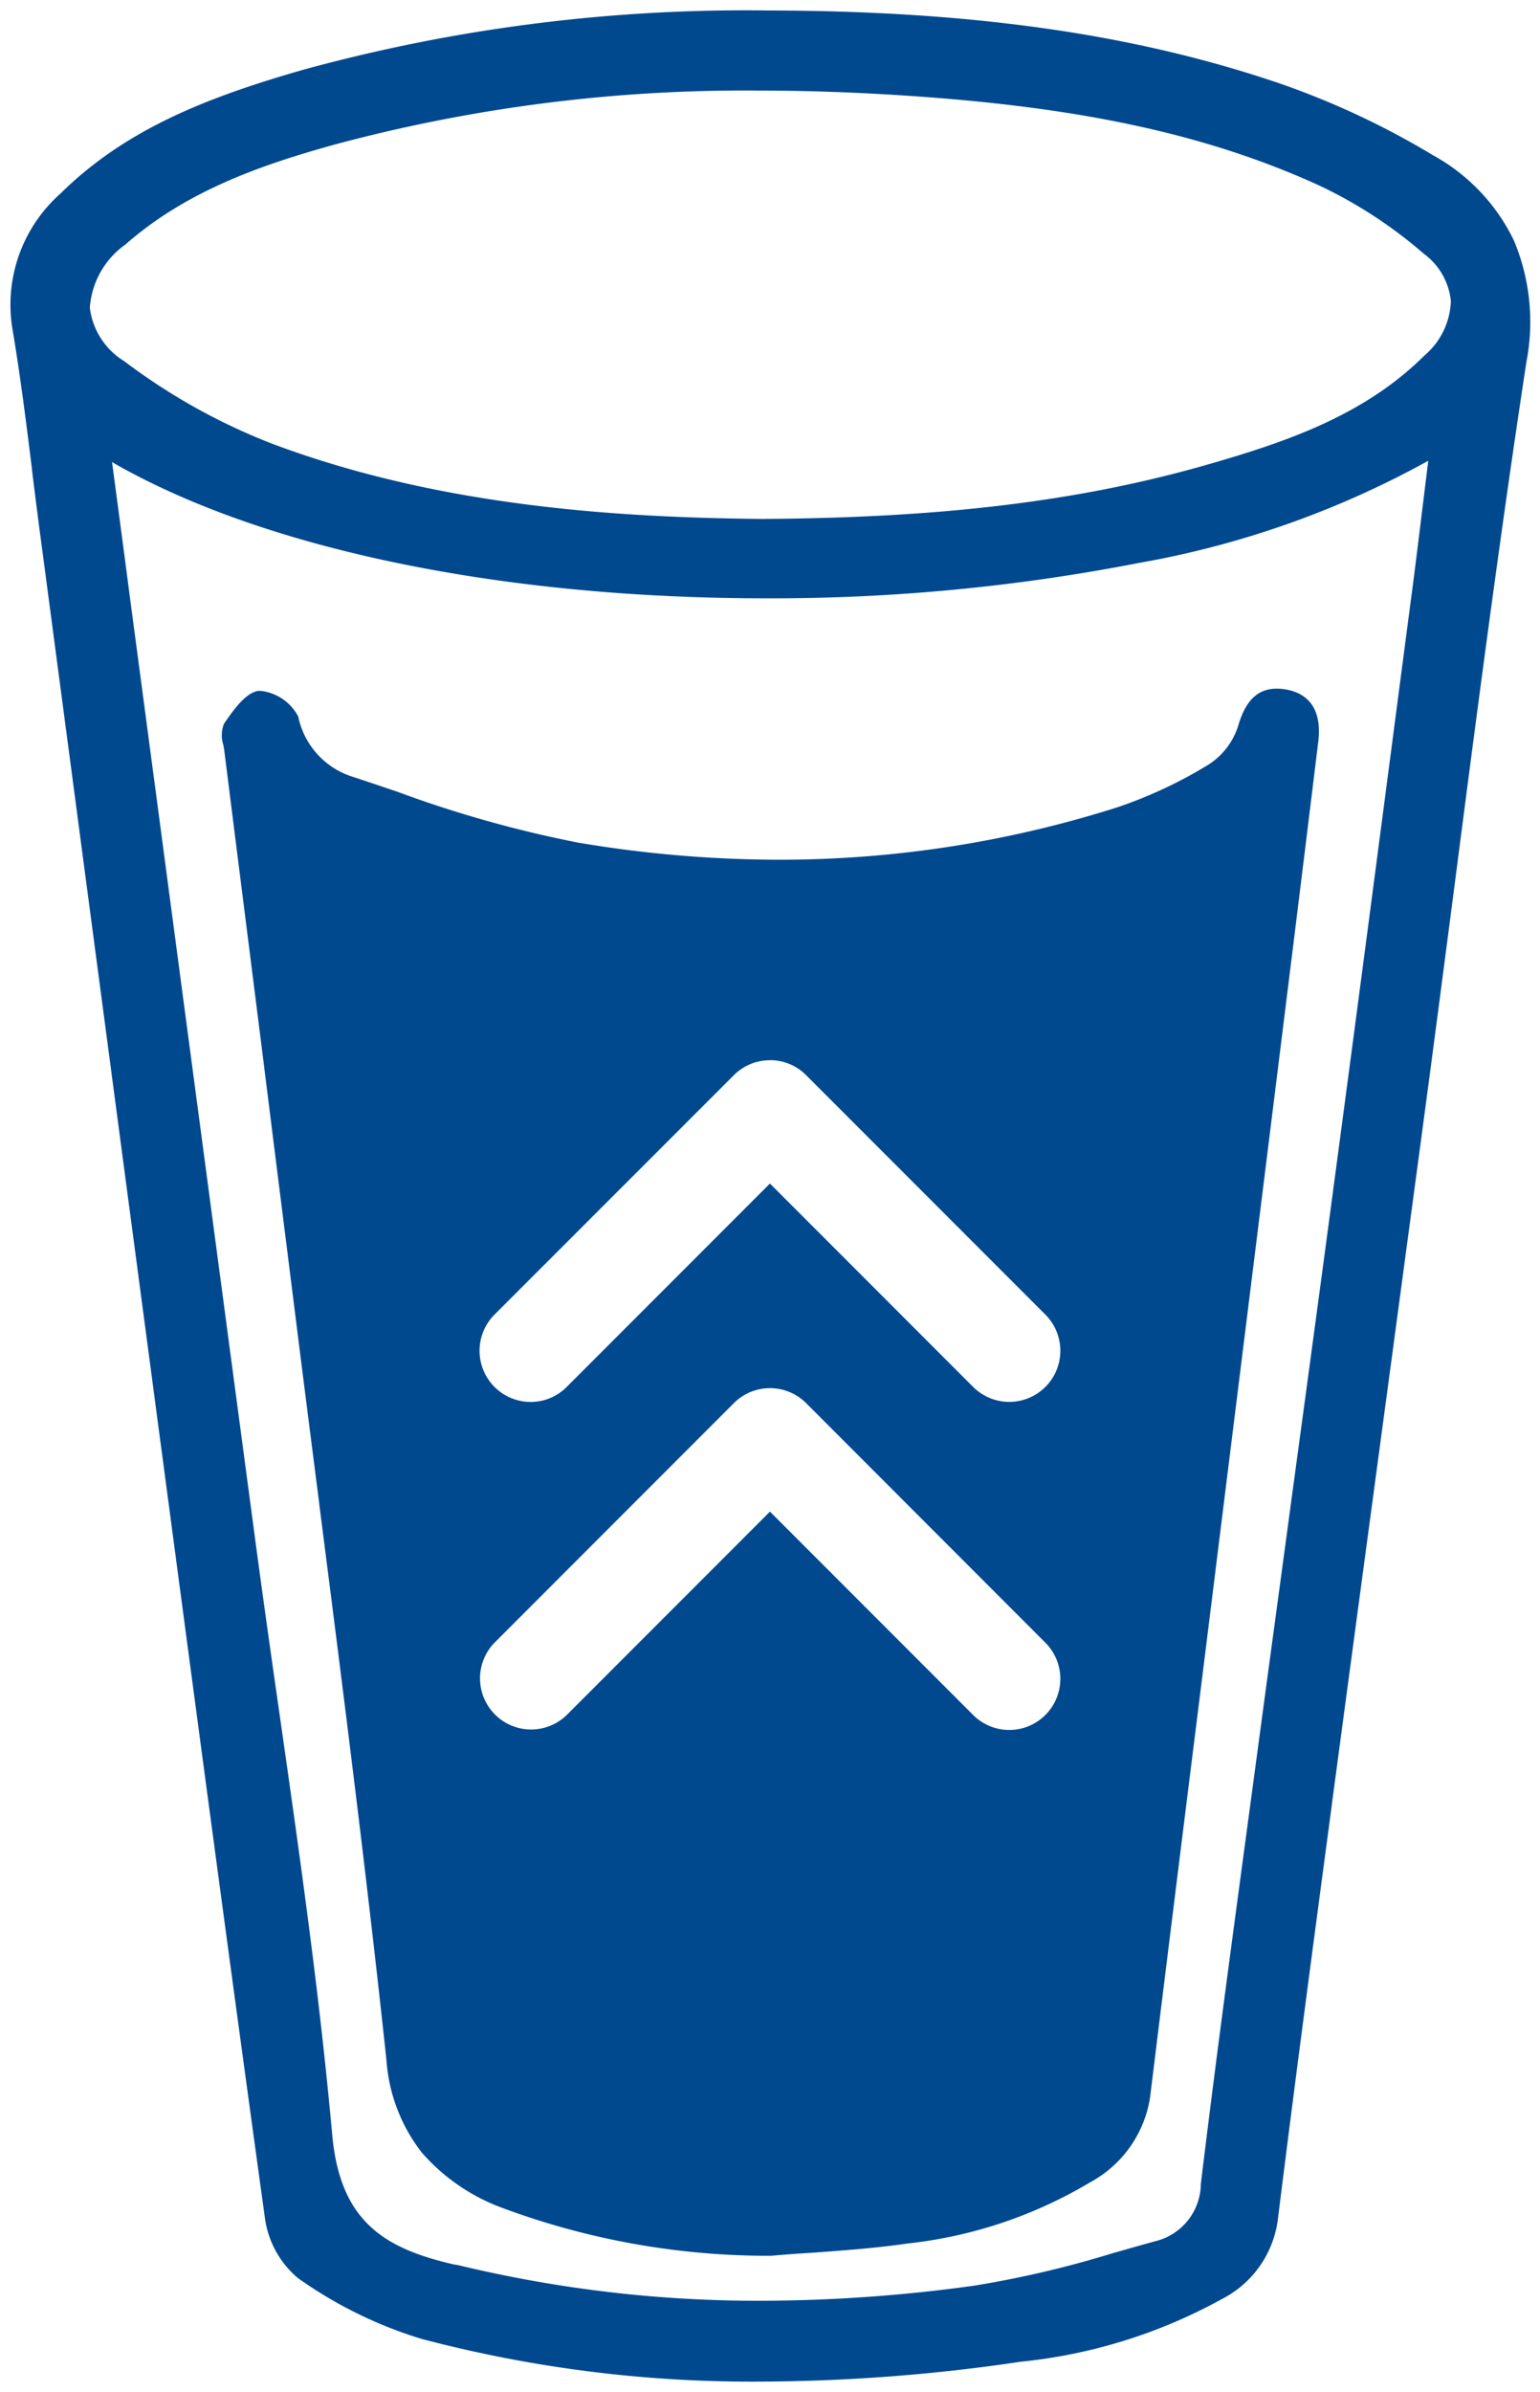 <svg xmlns="http://www.w3.org/2000/svg" width="74.03" height="114.895" viewBox="0 0 74.03 114.895">
  <path id="Subtraction_5" data-name="Subtraction 5" d="M9319.052,9082.894a62.152,62.152,0,0,1-16.271-2.048,20.593,20.593,0,0,1-5.95-2.921,4.569,4.569,0,0,1-1.6-2.947c-1.7-12.288-3.355-24.738-4.955-36.778q-.2-1.481-.394-2.963-.223-1.677-.446-3.355c-1.205-9.062-2.427-18.282-3.607-27.2l-.08-.6-1.192-9-.132-.992c-.129-.97-.252-1.957-.37-2.911l-.014-.107,0-.041c-.271-2.173-.551-4.421-.919-6.615a7.134,7.134,0,0,1,2.285-6.617c3.1-3.051,6.916-4.588,11.7-5.957a80.484,80.484,0,0,1,22.343-2.839h.146c9.7.029,17.442,1.137,24.367,3.484a39.046,39.046,0,0,1,7.432,3.471,9.265,9.265,0,0,1,3.885,4.094,10.106,10.106,0,0,1,.6,5.835c-1.3,8.529-2.419,17.153-3.5,25.492l-.065.5c-.427,3.274-.868,6.66-1.313,9.985q-.832,6.2-1.667,12.4c-.918,6.822-1.868,13.876-2.8,20.85l0,.014c-.818,6.136-1.747,13.09-2.6,19.953a5.009,5.009,0,0,1-2.672,3.837,25.271,25.271,0,0,1-9.693,3.022A86.726,86.726,0,0,1,9319.052,9082.894Zm-31.162-92.2h0q.3,2.262.594,4.472l.3,2.286c.419,3.153.831,6.254,1.244,9.355,1.864,14.036,3.333,25.073,4.763,35.786.385,2.874.8,5.8,1.172,8.387.937,6.543,1.9,13.309,2.51,20.048.371,4.129,2.46,5.436,5.709,6.206.085.022.173.038.24.05l.017,0c.062.012.126.023.188.039a61.392,61.392,0,0,0,14.487,1.688,75.413,75.413,0,0,0,10.223-.725,49.634,49.634,0,0,0,6.761-1.592l.015,0c.619-.178,1.283-.366,1.933-.544a2.863,2.863,0,0,0,2.184-2.749c.66-5.459,1.406-11,2.128-16.367l.039-.289q.274-2.032.547-4.064c.411-3.06.835-6.185,1.244-9.206l.365-2.7.044-.326c.727-5.354,1.477-10.888,2.2-16.329.861-6.44,1.72-12.992,2.55-19.327l.012-.089q.48-3.672.963-7.344c.2-1.489.378-2.972.572-4.54l.023-.189c.08-.651.162-1.315.247-2a44.762,44.762,0,0,1-13.909,4.907,92.083,92.083,0,0,1-17.932,1.7h-.012c-12.754,0-24.209-2.386-31.427-6.546ZM9319,8972.85a75.937,75.937,0,0,0-20.366,2.581c-3.5.966-7.152,2.217-10.1,4.813a4.063,4.063,0,0,0-1.712,3.044,3.523,3.523,0,0,0,1.67,2.571,29.341,29.341,0,0,0,7.129,3.966c8.158,3.054,16.82,3.529,23.456,3.6,8.731-.046,15.37-.855,21.526-2.626,3.651-1.052,7.46-2.321,10.372-5.22a3.59,3.59,0,0,0,1.275-2.61,3.215,3.215,0,0,0-1.3-2.281,21.946,21.946,0,0,0-5.074-3.3c-5.062-2.3-10.765-3.6-18.492-4.2C9324.506,8972.965,9321.684,8972.851,9319,8972.85Zm.617,104h0a36.682,36.682,0,0,1-13.014-2.317,9.473,9.473,0,0,1-3.8-2.613,8.129,8.129,0,0,1-1.721-4.46c-.953-8.9-2.107-17.934-3.225-26.667l0-.019c-.367-2.868-.824-6.437-1.247-9.824-.5-3.972-1.01-8.023-1.5-11.942l-.244-1.932c-.485-3.841-1.036-8.193-1.573-12.468-.012-.1-.028-.2-.05-.315a1.528,1.528,0,0,1,.023-1.021c.419-.61,1.05-1.53,1.682-1.59q.035,0,.073,0a2.333,2.333,0,0,1,1.819,1.233,3.845,3.845,0,0,0,2.658,2.907c.627.206,1.266.423,1.884.632l.219.074.018.006a56.5,56.5,0,0,0,8.655,2.435,58.3,58.3,0,0,0,9.674.825,53.552,53.552,0,0,0,16.281-2.522,21.544,21.544,0,0,0,4.4-2.066,3.448,3.448,0,0,0,1.4-1.855c.353-1.211.941-1.774,1.852-1.774a2.528,2.528,0,0,1,.407.034c1.215.2,1.763,1.071,1.585,2.524l-.038.313c-.343,2.808-.7,5.711-1.061,8.625-1.327,10.7-2.7,21.692-3.877,31.16q-.5,4.034-1.006,8.068l-.142,1.135c-.646,5.177-1.312,10.529-1.957,15.786a5.607,5.607,0,0,1-2.884,4.1,21.673,21.673,0,0,1-8.754,2.936c-1.489.218-3.017.33-4.493.438l-.138.01C9320.892,9076.743,9320.247,9076.791,9319.614,9076.847Zm-.1-35.744h0l9.768,9.769a2.455,2.455,0,1,0,3.471-3.473l-11.5-11.507a2.458,2.458,0,0,0-3.474,0l-11.506,11.507a2.456,2.456,0,0,0,3.473,3.473l9.768-9.769Zm0-21.681a2.437,2.437,0,0,0-1.736.719l-11.506,11.5a2.458,2.458,0,0,0,1.737,4.194,2.427,2.427,0,0,0,1.735-.721l9.769-9.769,9.769,9.769a2.455,2.455,0,1,0,3.471-3.474l-11.5-11.5A2.437,2.437,0,0,0,9319.519,9019.422Z" transform="translate(-9282.504 -8968.499)" fill="#00498f" stroke="rgba(0,0,0,0)" stroke-miterlimit="10" stroke-width="1"/>
</svg>
